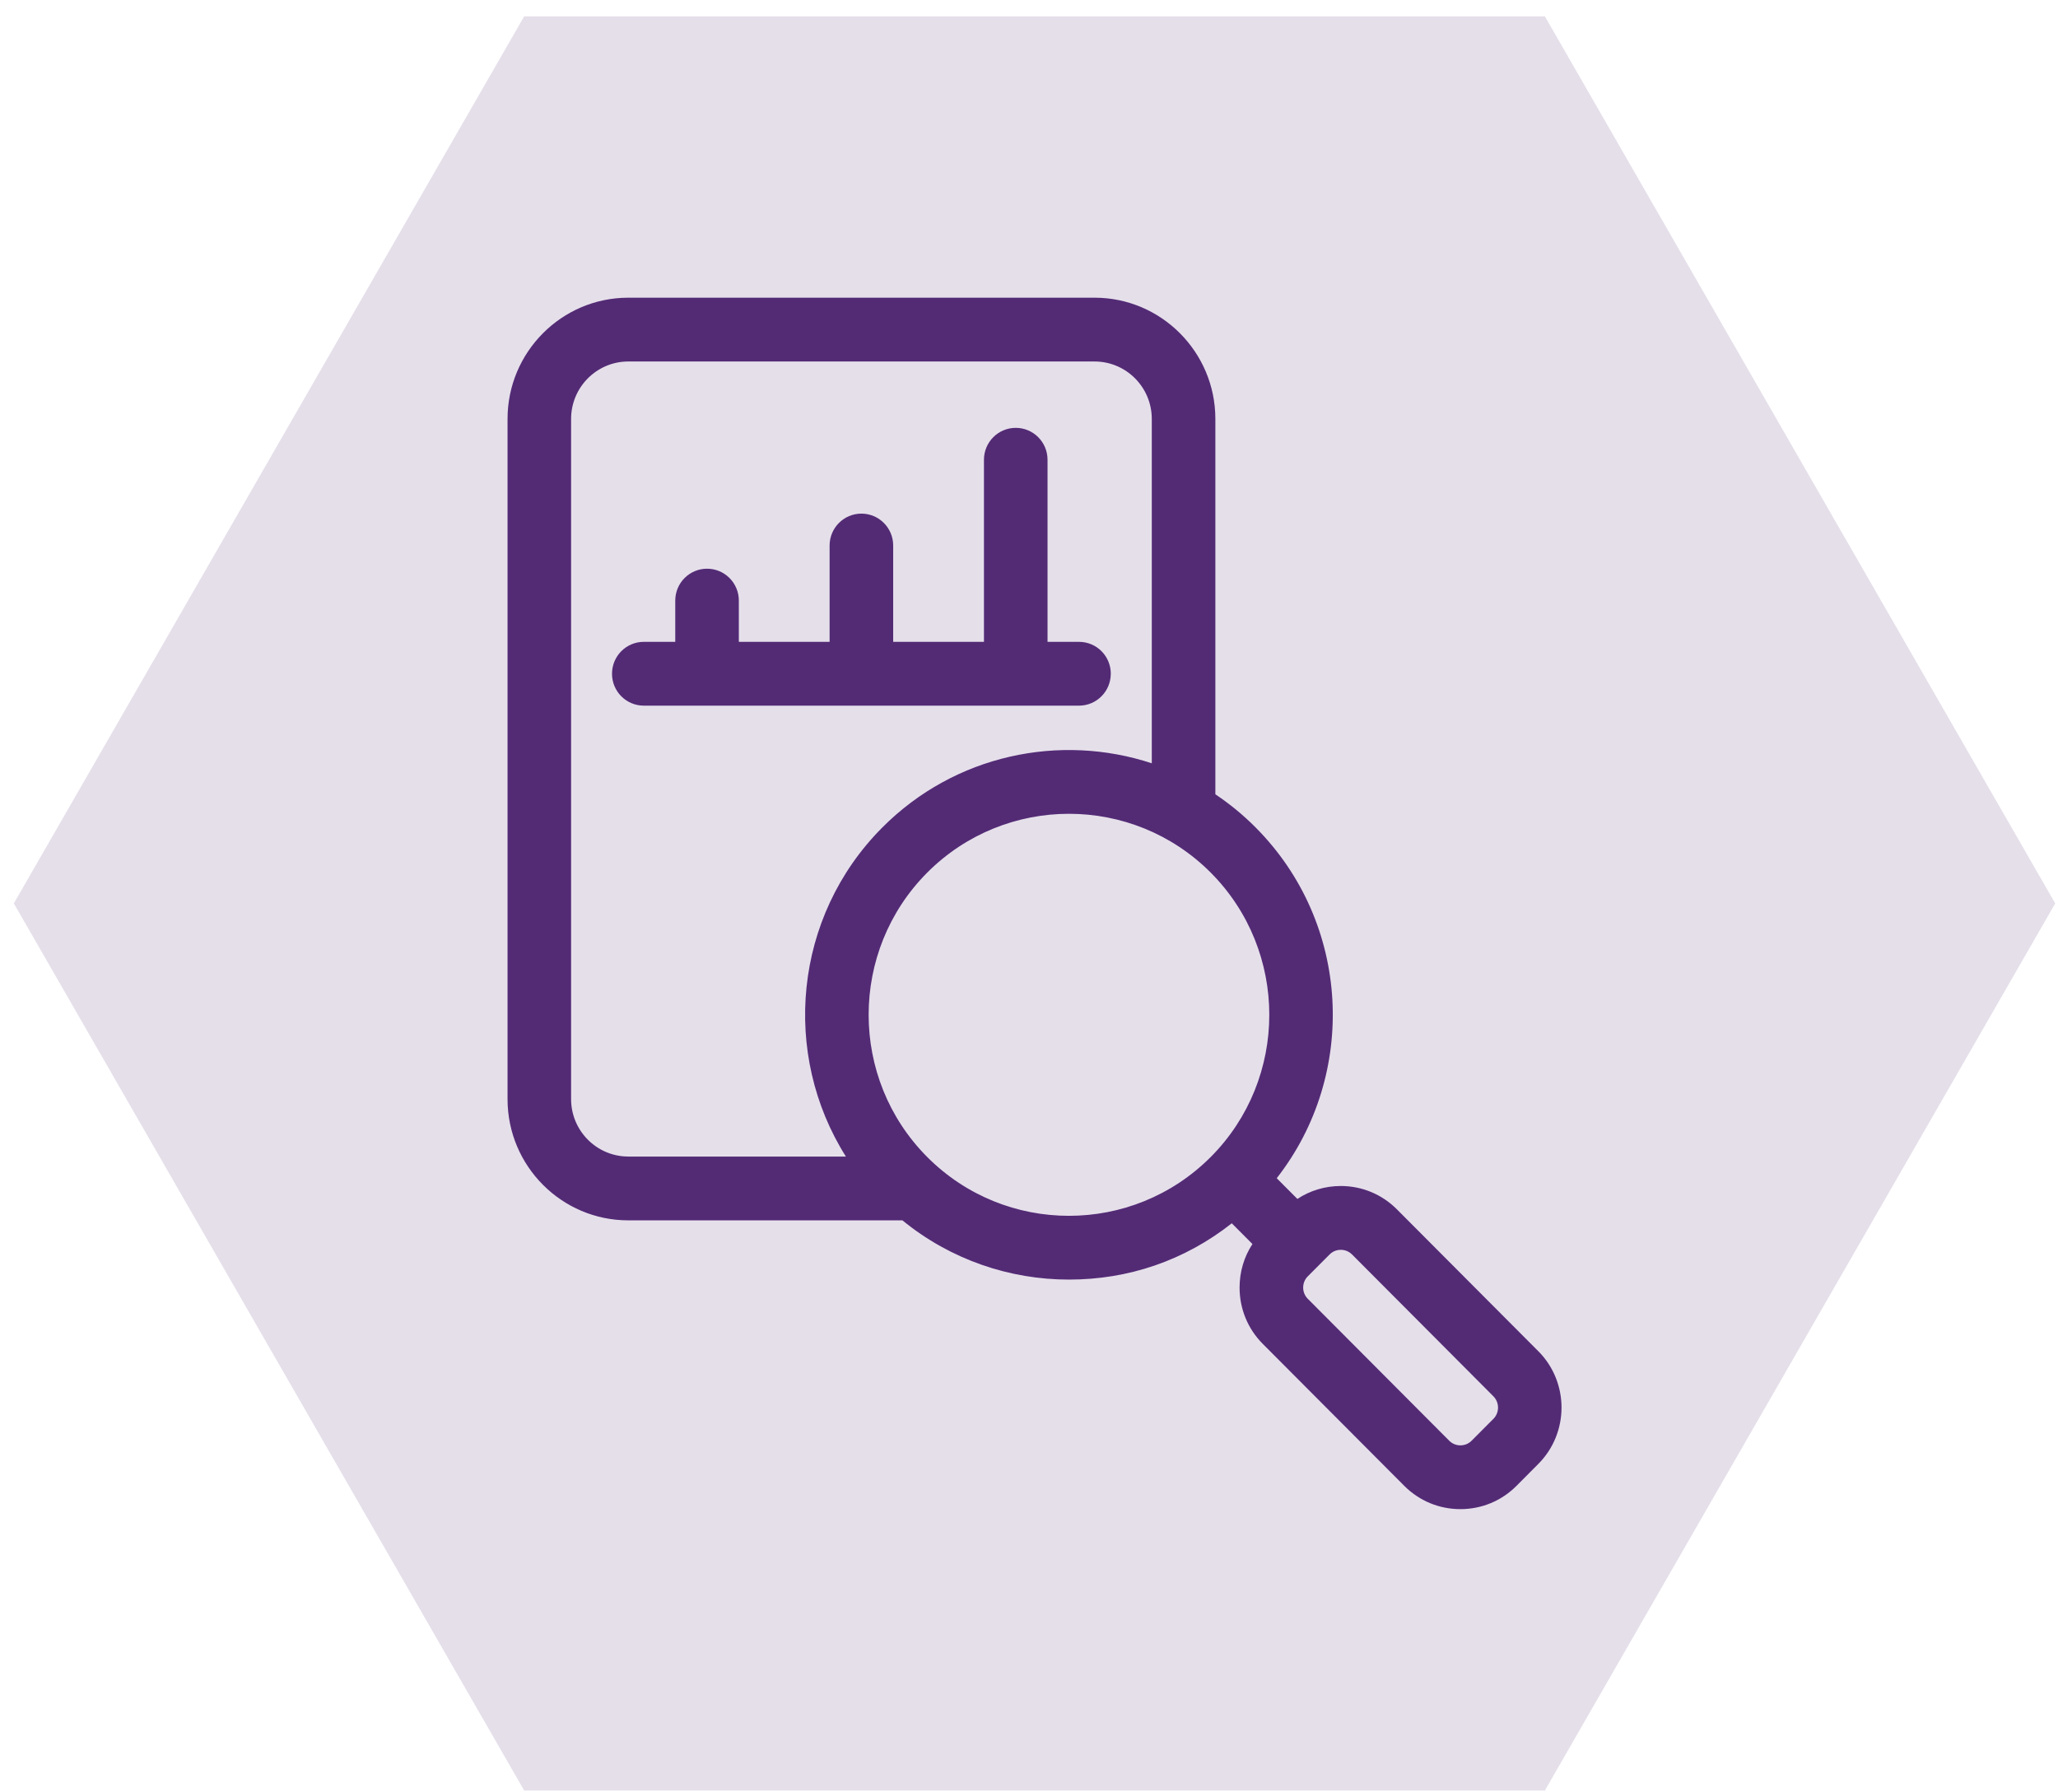 <svg width="124" height="108" viewBox="0 0 124 108" fill="none" xmlns="http://www.w3.org/2000/svg">
<g clip-path="url(#clip0_16_57993)">
<path d="M89.979 85.496L88.67 86.81C88.297 87.186 87.689 87.186 87.317 86.81L78.8 78.263C78.426 77.889 78.426 77.279 78.8 76.905L80.11 75.591C80.354 75.346 80.638 75.309 80.787 75.309C80.936 75.309 81.22 75.346 81.465 75.591L89.981 84.136C90.353 84.512 90.353 85.12 89.981 85.496H89.979ZM72.946 69.718C68.236 74.442 60.576 74.442 55.869 69.718C51.161 64.991 51.161 57.304 55.869 52.579C58.224 50.218 61.317 49.036 64.409 49.036C67.502 49.036 70.593 50.218 72.948 52.579C77.655 57.304 77.655 64.993 72.948 69.718H72.946ZM37.857 69.689C35.957 69.689 34.41 68.138 34.41 66.229V25.242C34.41 23.335 35.955 21.782 37.857 21.782H65.951C67.851 21.782 69.398 23.333 69.398 25.242V45.993C63.875 44.173 57.544 45.461 53.161 49.862C47.805 55.238 47.075 63.523 50.969 69.692H37.857V69.689ZM92.687 81.419L84.17 72.872C83.265 71.964 82.064 71.464 80.785 71.464C79.843 71.464 78.943 71.736 78.17 72.242L76.926 70.995C81.82 64.735 81.397 55.625 75.655 49.86C74.9 49.099 74.086 48.435 73.229 47.861V25.242C73.229 21.215 69.963 17.938 65.951 17.938H37.857C33.845 17.938 30.581 21.215 30.581 25.242V66.231C30.581 70.258 33.845 73.534 37.857 73.534H54.373C57.285 75.913 60.845 77.103 64.407 77.103C67.97 77.103 71.348 75.973 74.218 73.712L75.463 74.961C74.956 75.732 74.688 76.638 74.688 77.585C74.688 78.869 75.186 80.077 76.091 80.983L84.607 89.528C85.512 90.436 86.713 90.935 87.992 90.935C89.271 90.935 90.475 90.436 91.377 89.528L92.687 88.211C94.552 86.339 94.552 83.289 92.687 81.417V81.419Z" fill="#542C76"/>
<path d="M66.929 40.598C66.929 39.535 66.072 38.675 65.013 38.675H63.117V27.704C63.117 26.641 62.26 25.781 61.202 25.781C60.144 25.781 59.286 26.641 59.286 27.704V38.675H53.817V32.871C53.817 31.811 52.96 30.949 51.902 30.949C50.843 30.949 49.986 31.811 49.986 32.871V38.675H44.517V36.19C44.517 35.128 43.66 34.268 42.602 34.268C41.543 34.268 40.686 35.128 40.686 36.19V38.675H38.79C37.732 38.675 36.875 39.535 36.875 40.598C36.875 41.66 37.732 42.52 38.79 42.52H65.011C66.07 42.52 66.927 41.66 66.927 40.598H66.929Z" fill="#542C76"/>
<path opacity="0.15" d="M93.083 0.985H31.583L0.833 54.436L31.583 107.89H93.083L123.833 54.436L93.083 0.985Z" fill="#542C76"/>
</g>
<defs>
<clipPath id="clip0_16_57993">
<rect width="123" height="107" fill="white" transform="translate(0.833 0.938)"/>
</clipPath>
</defs>
</svg>
